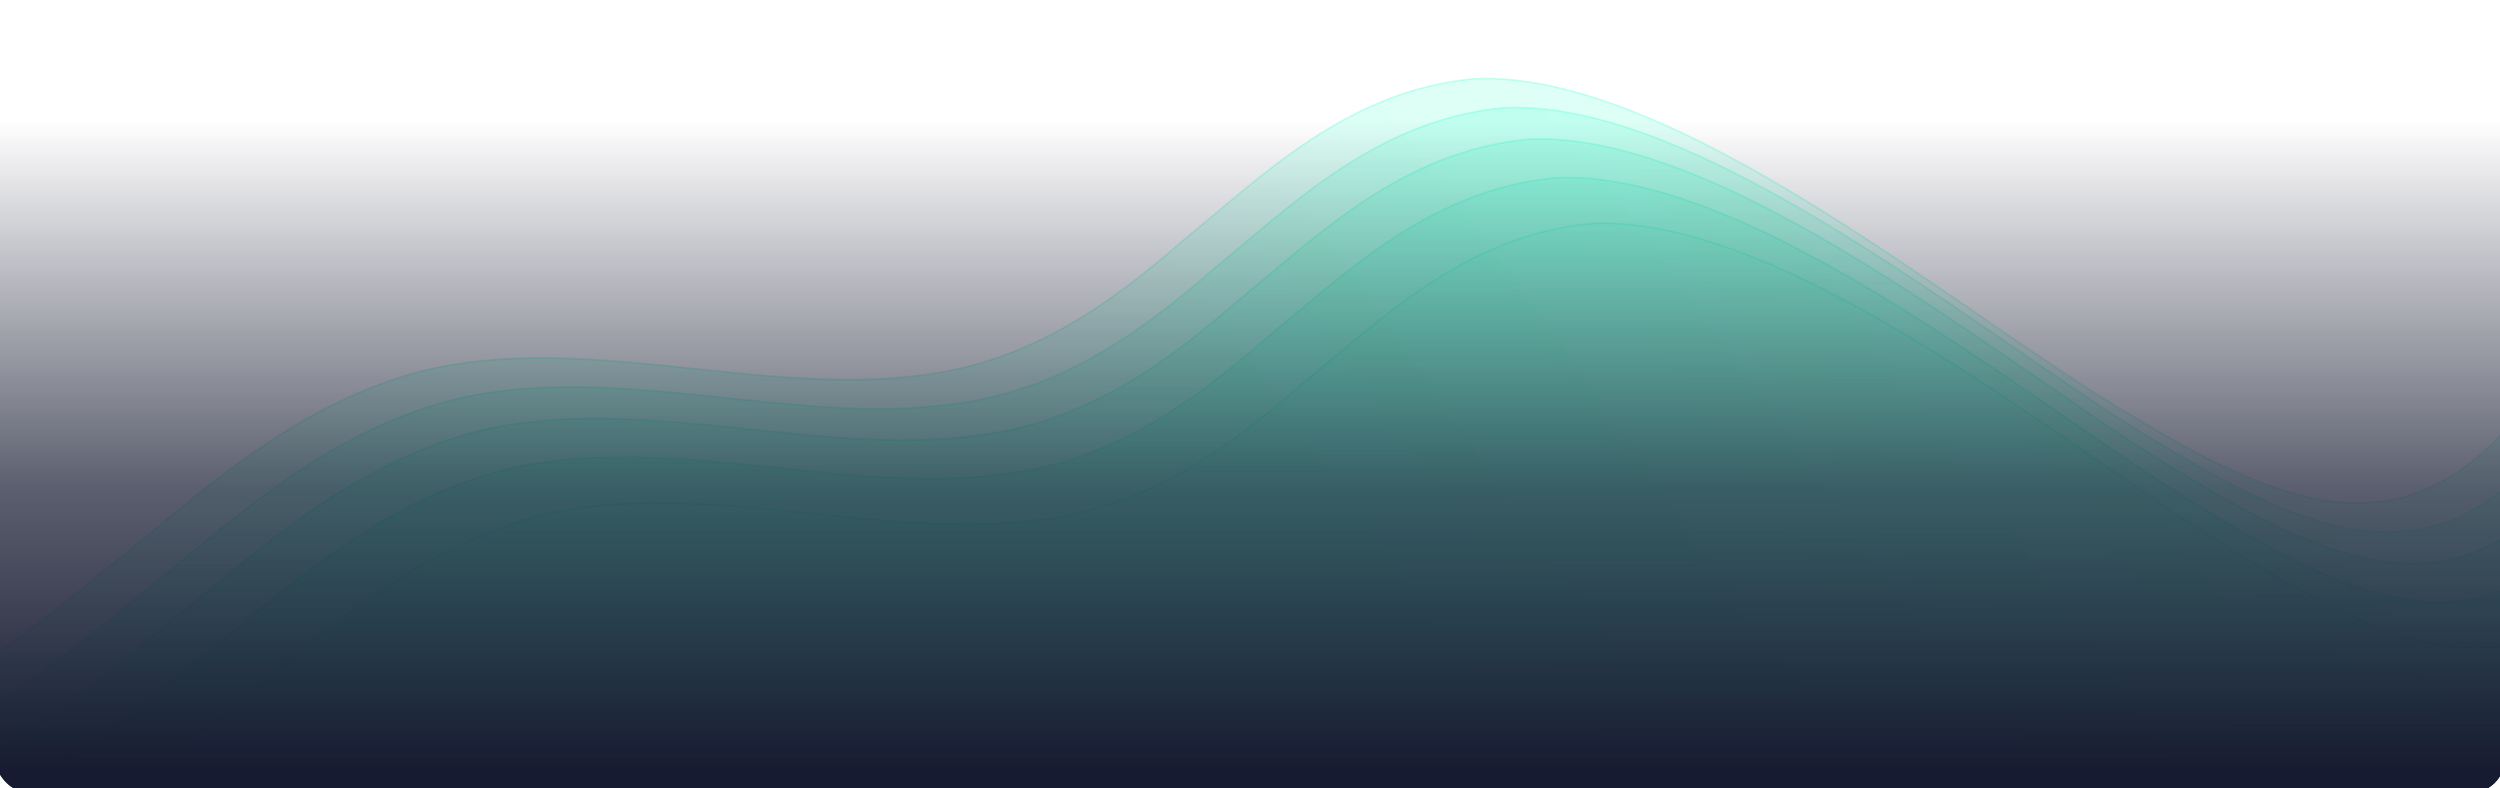 <svg width="1434" height="452" viewBox="0 0 1434 452" fill="none" xmlns="http://www.w3.org/2000/svg">
<g clip-path="url(#clip0_1_219)">
<g clip-path="url(#clip1_1_219)">
<mask id="mask0_1_219" style="mask-type:alpha" maskUnits="userSpaceOnUse" x="-5" y="-6" width="1442" height="466">
<rect x="-4.917" y="-1.344" width="1440.72" height="461.255" transform="rotate(-0.146 -4.917 -1.344)" fill="url(#paint0_linear_1_219)"/>
</mask>
<g mask="url(#mask0_1_219)">
<g filter="url(#filter0_n_1_219)">
<path opacity="0.2" d="M-152.991 485.273C-140.282 472.686 -85.192 452.525 -56.732 436.124C-6.698 409.877 35.584 378.334 78.224 342.881C131.845 300.316 183.637 249.328 259.533 229.39C351.323 207.032 453.701 243.996 544.358 232.038C607.546 224.993 654.668 190.359 695.202 155.082C741.761 117.014 789.937 68.73 862.461 61.858C978.936 56.284 1147.4 201.343 1238.67 254.278C1336.44 314.157 1404.94 334.64 1472.47 240.934C1503.74 200.227 1525.04 148.002 1565.13 114.733C1627.24 61.192 1709.78 79.594 1791.22 77.222C1996.36 68.707 1973.34 -139.695 2239.27 -122.718C2344.12 -115.129 2431.53 -57.946 2476.35 8.318C2504.49 47.95 2523.96 88.606 2526.44 132.672C2555.73 409.657 2603.61 846.574 2630.49 1111.96C2630.53 1114.15 2630.54 1116.07 2630.42 1117.82C2629.94 1126.06 2627.21 1129.28 2620.21 1130.78C2340.56 1139.97 444.441 1183.06 -101.076 1196.75C-123.216 1196.49 -134.761 1200.47 -140.085 1185.19C-152.123 1043.03 -157.772 683.141 -164.954 524.503C-165.189 509.914 -164.503 496.288 -153.264 485.543L-153.012 485.31L-152.991 485.273Z" fill="url(#paint1_linear_1_219)" fill-opacity="0.8" stroke="url(#paint2_linear_1_219)"/>
<path opacity="0.2" d="M-170.151 468.624C-157.442 456.037 -102.351 435.876 -73.891 419.476C-23.858 393.229 18.425 361.685 61.064 326.233C114.685 283.667 166.478 232.68 242.373 212.742C334.163 190.384 436.542 227.348 527.198 215.39C590.386 208.345 637.509 173.711 678.043 138.434C724.601 100.365 772.778 52.081 845.301 45.209C961.776 39.636 1130.24 184.695 1221.51 237.63C1319.28 297.508 1387.78 317.991 1455.31 224.285C1486.58 183.579 1507.88 131.354 1547.97 98.085C1610.08 44.543 1692.62 62.945 1774.06 60.573C1979.2 52.059 1956.18 -156.343 2222.11 -139.367C2326.96 -131.777 2414.37 -74.594 2459.19 -8.33C2487.33 31.302 2506.8 71.958 2509.28 116.024C2538.57 393.008 2586.45 829.925 2613.33 1095.31C2613.37 1097.5 2613.38 1099.42 2613.26 1101.17C2612.78 1109.41 2610.05 1112.63 2603.05 1114.14C2323.4 1123.32 427.282 1166.42 -118.236 1180.1C-140.376 1179.84 -151.921 1183.82 -157.244 1168.54C-169.283 1026.38 -174.932 666.492 -182.114 507.855C-182.348 493.265 -181.662 479.639 -170.423 468.894L-170.172 468.662L-170.151 468.624Z" fill="url(#paint3_linear_1_219)" fill-opacity="0.8" stroke="url(#paint4_linear_1_219)"/>
<path opacity="0.2" d="M-138.81 503.306C-126.101 490.718 -71.011 470.558 -42.551 454.157C7.482 427.91 49.765 396.366 92.404 360.914C146.025 318.349 197.818 267.361 273.713 247.423C365.504 225.065 467.882 262.029 558.538 250.071C621.726 243.026 668.849 208.392 709.383 173.115C755.941 135.046 804.118 86.762 876.641 79.89C993.117 74.317 1161.58 219.376 1252.85 272.311C1350.63 332.189 1419.12 352.673 1486.65 258.967C1517.92 218.26 1539.22 166.035 1579.31 132.766C1641.42 79.225 1723.96 97.626 1805.4 95.254C2010.54 86.74 1987.52 -121.662 2253.45 -104.685C2358.3 -97.096 2445.71 -39.913 2490.53 26.351C2518.67 65.983 2538.14 106.639 2540.62 150.705C2569.91 427.689 2617.79 864.607 2644.67 1129.99C2644.71 1132.18 2644.72 1134.1 2644.6 1135.86C2644.12 1144.09 2641.39 1147.31 2634.39 1148.82C2354.74 1158 458.622 1201.1 -86.896 1214.78C-109.036 1214.52 -120.581 1218.5 -125.904 1203.22C-137.943 1061.06 -143.591 701.174 -150.774 542.536C-151.008 527.946 -150.322 514.321 -139.083 503.575L-138.832 503.343L-138.81 503.306Z" fill="url(#paint5_linear_1_219)" fill-opacity="0.8" stroke="url(#paint6_linear_1_219)"/>
<path opacity="0.2" d="M-123.337 525.44C-110.628 512.853 -55.538 492.692 -27.078 476.292C22.956 450.045 65.238 418.501 107.877 383.049C161.498 340.483 213.291 289.495 289.186 269.558C380.977 247.2 483.355 284.164 574.011 272.206C637.199 265.161 684.322 230.527 724.856 195.25C771.414 157.181 819.591 108.897 892.114 102.025C1008.59 96.451 1177.06 241.511 1268.32 294.446C1366.1 354.324 1434.6 374.807 1502.12 281.101C1533.39 240.394 1554.7 188.17 1594.79 154.901C1656.89 101.359 1739.44 119.761 1820.88 117.389C2026.02 108.875 2003 -99.527 2268.92 -82.551C2373.77 -74.962 2461.19 -17.778 2506 48.486C2534.14 88.118 2553.61 128.774 2556.09 172.84C2585.39 449.824 2633.27 886.741 2660.14 1152.12C2660.18 1154.31 2660.2 1156.24 2660.08 1157.99C2659.59 1166.22 2656.86 1169.45 2649.86 1170.95C2370.22 1180.14 474.095 1223.23 -71.422 1236.91C-93.562 1236.65 -105.107 1240.64 -110.431 1225.36C-122.469 1083.2 -128.118 723.308 -135.3 564.671C-135.535 550.081 -134.849 536.455 -123.61 525.71L-123.359 525.478L-123.337 525.44Z" fill="url(#paint7_linear_1_219)" fill-opacity="0.8" stroke="url(#paint8_linear_1_219)"/>
<path opacity="0.2" d="M-102.677 551.658C-89.968 539.07 -34.877 518.91 -6.417 502.509C43.616 476.262 85.899 444.718 128.538 409.266C182.159 366.701 233.951 315.713 309.847 295.775C401.637 273.417 504.016 310.381 594.672 298.423C657.86 291.378 704.983 256.744 745.517 221.467C792.075 183.399 840.252 135.114 912.775 128.243C1029.25 122.669 1197.72 267.728 1288.98 320.663C1386.76 380.541 1455.26 401.025 1522.78 307.319C1554.05 266.612 1575.36 214.387 1615.45 181.118C1677.55 127.577 1760.1 145.978 1841.54 143.606C2046.68 135.092 2023.66 -73.31 2289.58 -56.333C2394.44 -48.744 2481.85 8.439 2526.66 74.703C2554.8 114.335 2574.27 154.991 2576.75 199.057C2606.05 476.042 2653.93 912.959 2680.8 1178.34C2680.84 1180.53 2680.86 1182.46 2680.74 1184.21C2680.26 1192.44 2677.52 1195.66 2670.52 1197.17C2390.88 1206.36 494.756 1249.45 -50.762 1263.13C-72.902 1262.87 -84.447 1266.86 -89.77 1251.58C-101.809 1109.41 -107.458 749.526 -114.64 590.888C-114.874 576.298 -114.188 562.673 -102.949 551.927L-102.698 551.695L-102.677 551.658Z" fill="url(#paint9_linear_1_219)" fill-opacity="0.4" stroke="url(#paint10_linear_1_219)"/>
</g>
<rect x="-1.7" y="-1.268" width="1438.3" height="455.889" transform="rotate(0.015 -1.7 -1.268)" fill="url(#paint11_linear_1_219)"/>
</g>
</g>
</g>
<defs>
<filter id="filter0_n_1_219" x="-182.689" y="-140.805" width="2864.06" height="1404.68" filterUnits="userSpaceOnUse" color-interpolation-filters="sRGB">
<feFlood flood-opacity="0" result="BackgroundImageFix"/>
<feBlend mode="normal" in="SourceGraphic" in2="BackgroundImageFix" result="shape"/>
<feTurbulence type="fractalNoise" baseFrequency="2 2" stitchTiles="stitch" numOctaves="3" result="noise" seed="1363" />
<feColorMatrix in="noise" type="luminanceToAlpha" result="alphaNoise" />
<feComponentTransfer in="alphaNoise" result="coloredNoise1">
<feFuncA type="discrete" tableValues="0 0 0 0 0 0 0 0 0 0 0 0 0 0 0 0 0 0 0 0 0 0 1 1 1 1 1 1 0 0 0 0 0 0 0 0 0 0 0 0 0 0 0 0 0 0 0 0 0 0 0 0 0 0 0 0 0 0 0 0 0 0 0 0 0 0 0 0 0 0 0 0 0 0 0 0 0 0 0 0 0 0 0 0 0 0 0 0 0 0 0 0 0 0 0 0 0 0 0 0 "/>
</feComponentTransfer>
<feComposite operator="in" in2="shape" in="coloredNoise1" result="noise1Clipped" />
<feFlood flood-color="#00B1B1" result="color1Flood" />
<feComposite operator="in" in2="noise1Clipped" in="color1Flood" result="color1" />
<feMerge result="effect1_noise_1_219">
<feMergeNode in="shape" />
<feMergeNode in="color1" />
</feMerge>
</filter>
<linearGradient id="paint0_linear_1_219" x1="728.231" y1="245.155" x2="732.342" y2="508.459" gradientUnits="userSpaceOnUse">
<stop stop-color="#D9D9D9"/>
<stop offset="1"/>
</linearGradient>
<linearGradient id="paint1_linear_1_219" x1="2392.42" y1="2630.11" x2="4899.07" y2="868.775" gradientUnits="userSpaceOnUse">
<stop stop-color="#1BFFC3"/>
<stop offset="1" stop-color="#1BFFC3" stop-opacity="0"/>
</linearGradient>
<linearGradient id="paint2_linear_1_219" x1="1822.79" y1="-95.964" x2="2066.38" y2="1203.52" gradientUnits="userSpaceOnUse">
<stop stop-color="#00FFBF"/>
<stop offset="1" stop-color="#00B1B1" stop-opacity="0"/>
</linearGradient>
<linearGradient id="paint3_linear_1_219" x1="2375.26" y1="2613.46" x2="4881.91" y2="852.126" gradientUnits="userSpaceOnUse">
<stop stop-color="#1BFFC3"/>
<stop offset="1" stop-color="#1BFFC3" stop-opacity="0"/>
</linearGradient>
<linearGradient id="paint4_linear_1_219" x1="1805.63" y1="-112.612" x2="2049.22" y2="1186.87" gradientUnits="userSpaceOnUse">
<stop stop-color="#00FFBF"/>
<stop offset="1" stop-color="#00B1B1" stop-opacity="0"/>
</linearGradient>
<linearGradient id="paint5_linear_1_219" x1="2406.6" y1="2648.14" x2="4913.25" y2="886.808" gradientUnits="userSpaceOnUse">
<stop stop-color="#1BFFC3"/>
<stop offset="1" stop-color="#1BFFC3" stop-opacity="0"/>
</linearGradient>
<linearGradient id="paint6_linear_1_219" x1="1836.97" y1="-77.931" x2="2080.56" y2="1221.55" gradientUnits="userSpaceOnUse">
<stop stop-color="#00FFBF"/>
<stop offset="1" stop-color="#00B1B1" stop-opacity="0"/>
</linearGradient>
<linearGradient id="paint7_linear_1_219" x1="2422.08" y1="2670.28" x2="4928.73" y2="908.942" gradientUnits="userSpaceOnUse">
<stop stop-color="#1BFFC3"/>
<stop offset="1" stop-color="#1BFFC3" stop-opacity="0"/>
</linearGradient>
<linearGradient id="paint8_linear_1_219" x1="1852.45" y1="-55.796" x2="2096.03" y2="1243.69" gradientUnits="userSpaceOnUse">
<stop stop-color="#00FFBF"/>
<stop offset="1" stop-color="#00B1B1" stop-opacity="0"/>
</linearGradient>
<linearGradient id="paint9_linear_1_219" x1="2442.74" y1="2696.5" x2="4949.39" y2="935.159" gradientUnits="userSpaceOnUse">
<stop stop-color="#1BFFC3"/>
<stop offset="1" stop-color="#1BFFC3" stop-opacity="0"/>
</linearGradient>
<linearGradient id="paint10_linear_1_219" x1="1873.11" y1="-29.579" x2="2116.69" y2="1269.91" gradientUnits="userSpaceOnUse">
<stop stop-color="#00FFBF"/>
<stop offset="1" stop-color="#00B1B1" stop-opacity="0"/>
</linearGradient>
<linearGradient id="paint11_linear_1_219" x1="717.021" y1="68.811" x2="717.12" y2="441.811" gradientUnits="userSpaceOnUse">
<stop stop-color="#171B31" stop-opacity="0"/>
<stop offset="0.562" stop-color="#171B31" stop-opacity="0.7"/>
<stop offset="1" stop-color="#171B31"/>
</linearGradient>
<clipPath id="clip0_1_219">
<rect width="1434" height="452" fill="white"/>
</clipPath>
<clipPath id="clip1_1_219">
<rect x="-3" y="-1666" width="1440" height="2121" rx="20" fill="white"/>
</clipPath>
</defs>
</svg>
